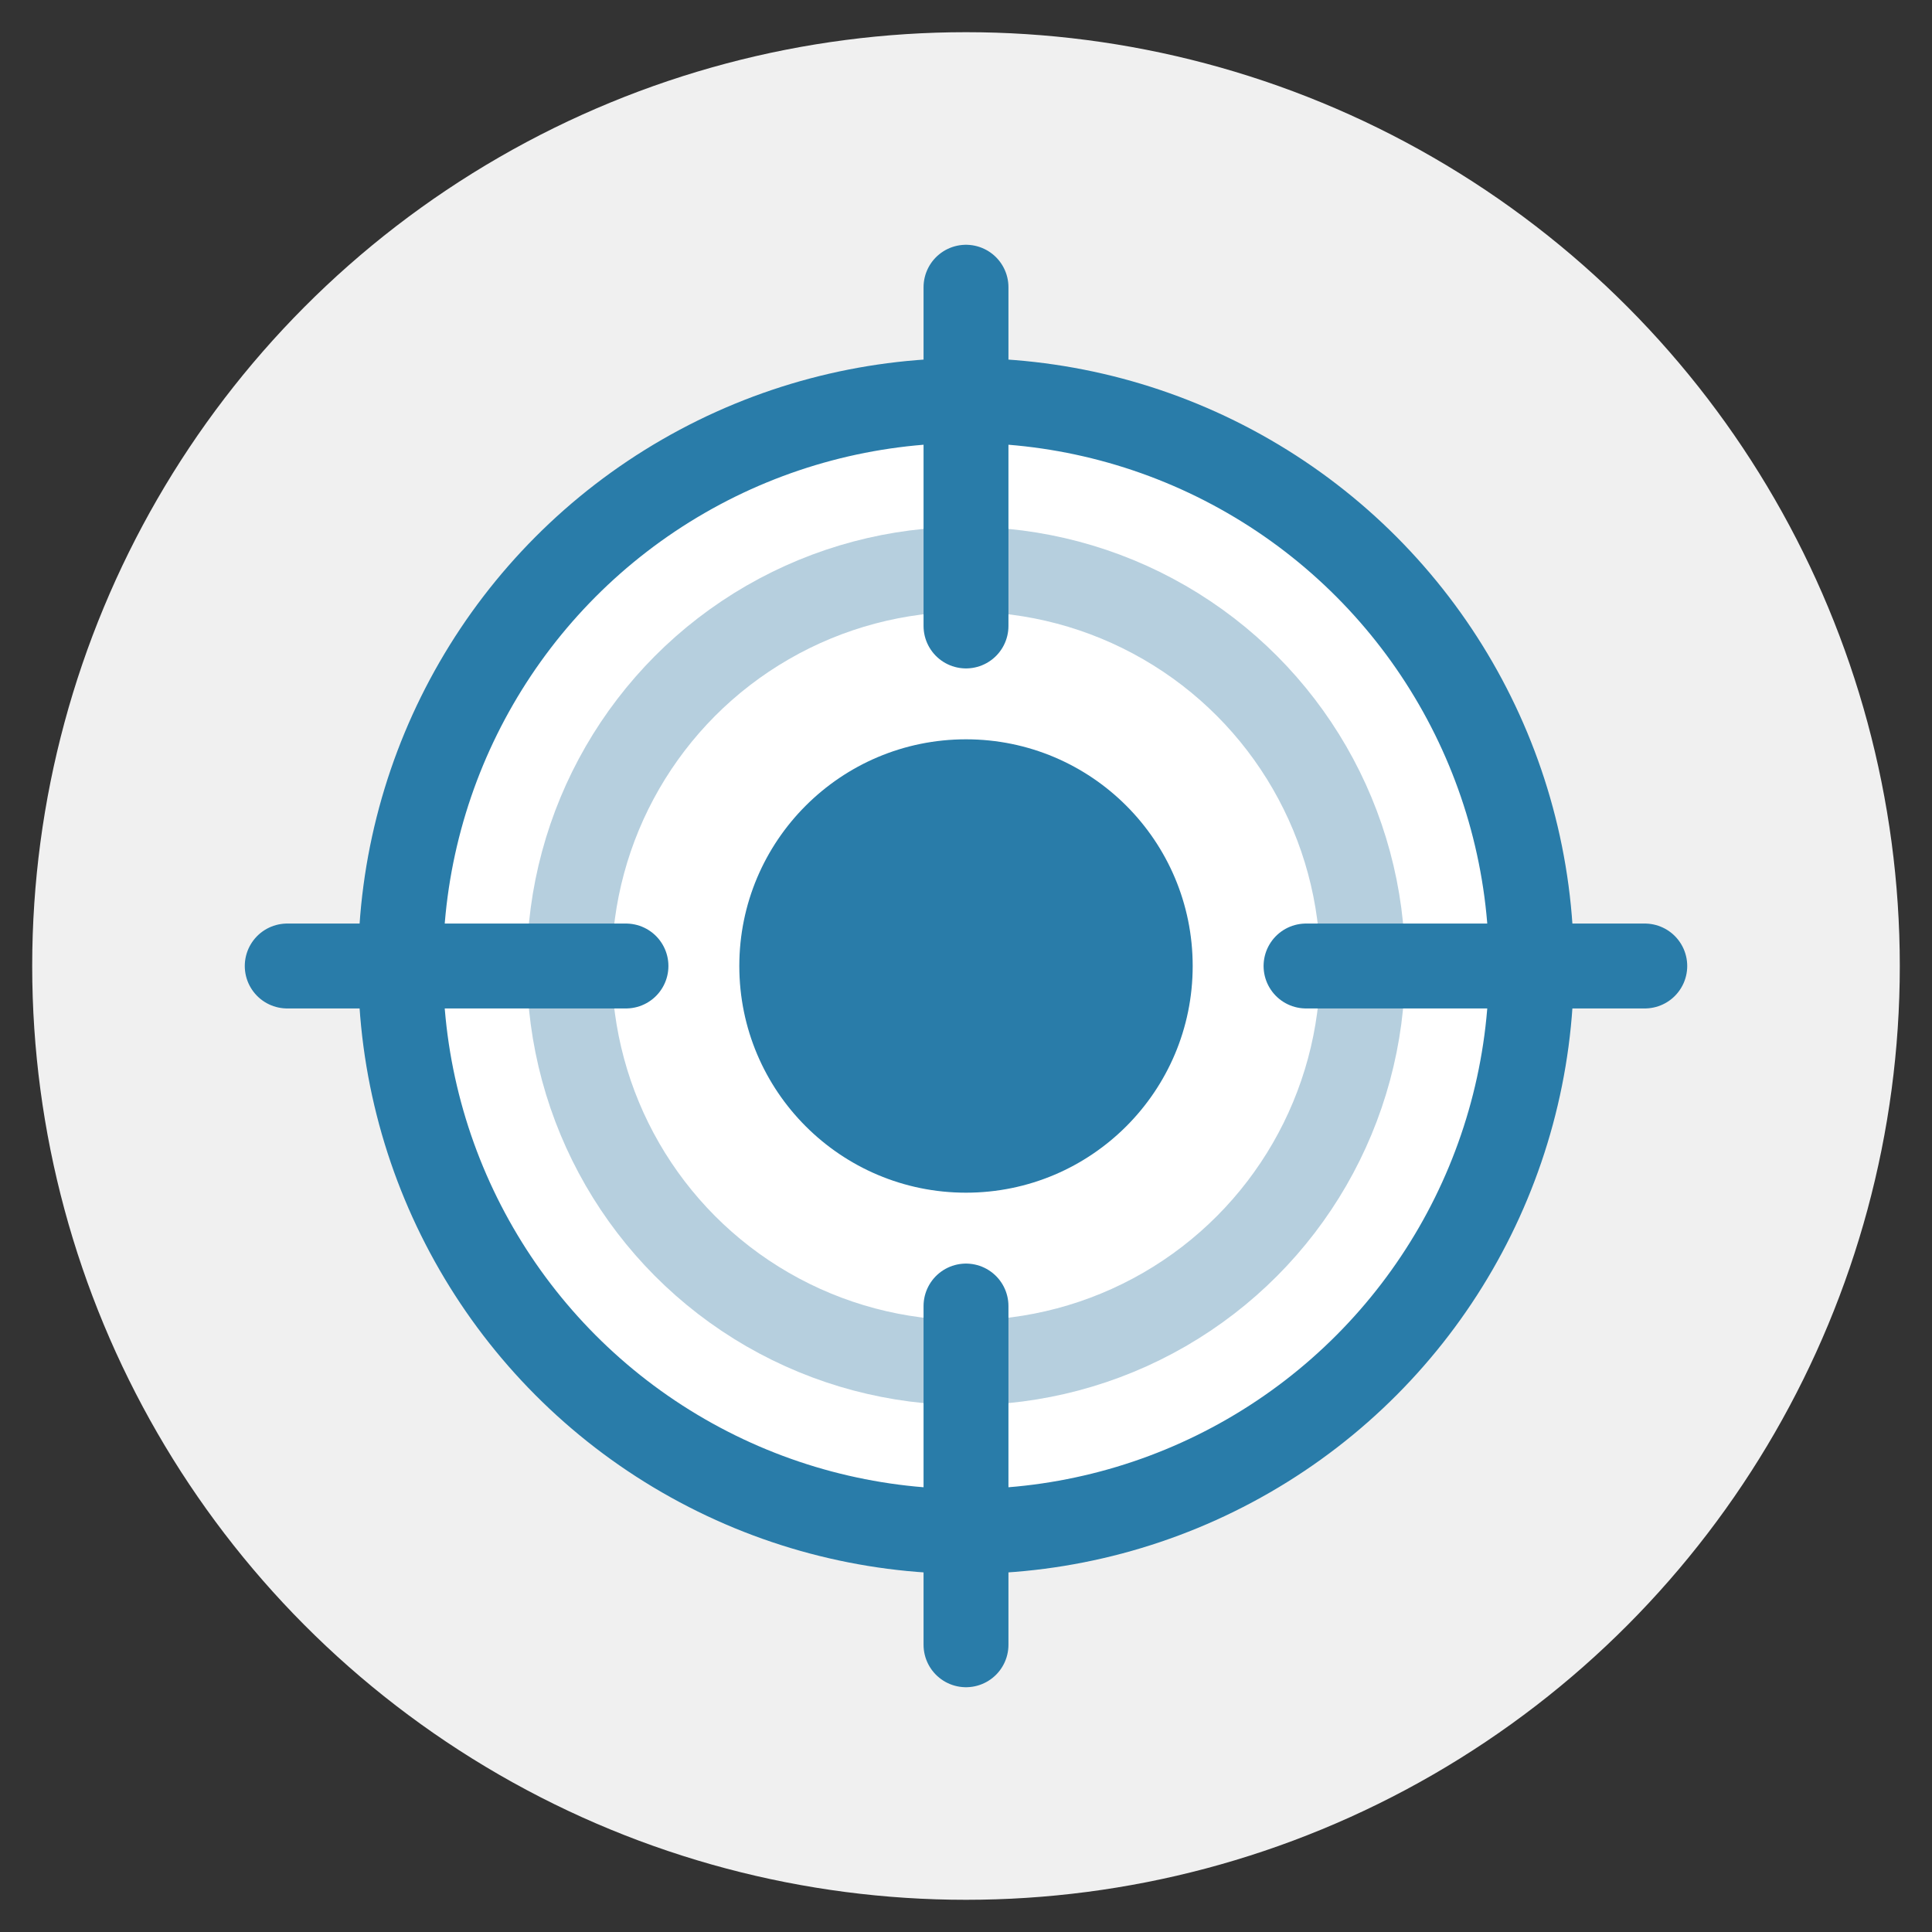 <svg version="1.1" id="レイヤー_1" xmlns="http://www.w3.org/2000/svg" x="0" y="0" viewBox="0 0 150 150" xml:space="preserve"><rect x="0" y="0" width="150" height="150" fill="#333333" stroke="none"/><style>.st4{fill:#b9d4e3;stroke:#297ca9;stroke-width:6.591;stroke-linecap:round;stroke-miterlimit:10}</style><circle cx="75" cy="75" r="72.5" fill="#f0f0f0"/><circle cx="75" cy="75" r="43.9" fill="#fff" stroke="#297ca9" stroke-width="6.591" stroke-miterlimit="10"/><circle cx="75" cy="75" r="30.8" fill="none" stroke="#b6cfde" stroke-width="6.591" stroke-linecap="round" stroke-miterlimit="10"/><circle cx="75" cy="75" r="17.6" fill="#297ca9"/><path class="st4" d="M22.3 75h26.3M101.4 75h26.3"/><g><path class="st4" d="M75 127.7v-26.3M75 48.6V22.3"/></g></svg>